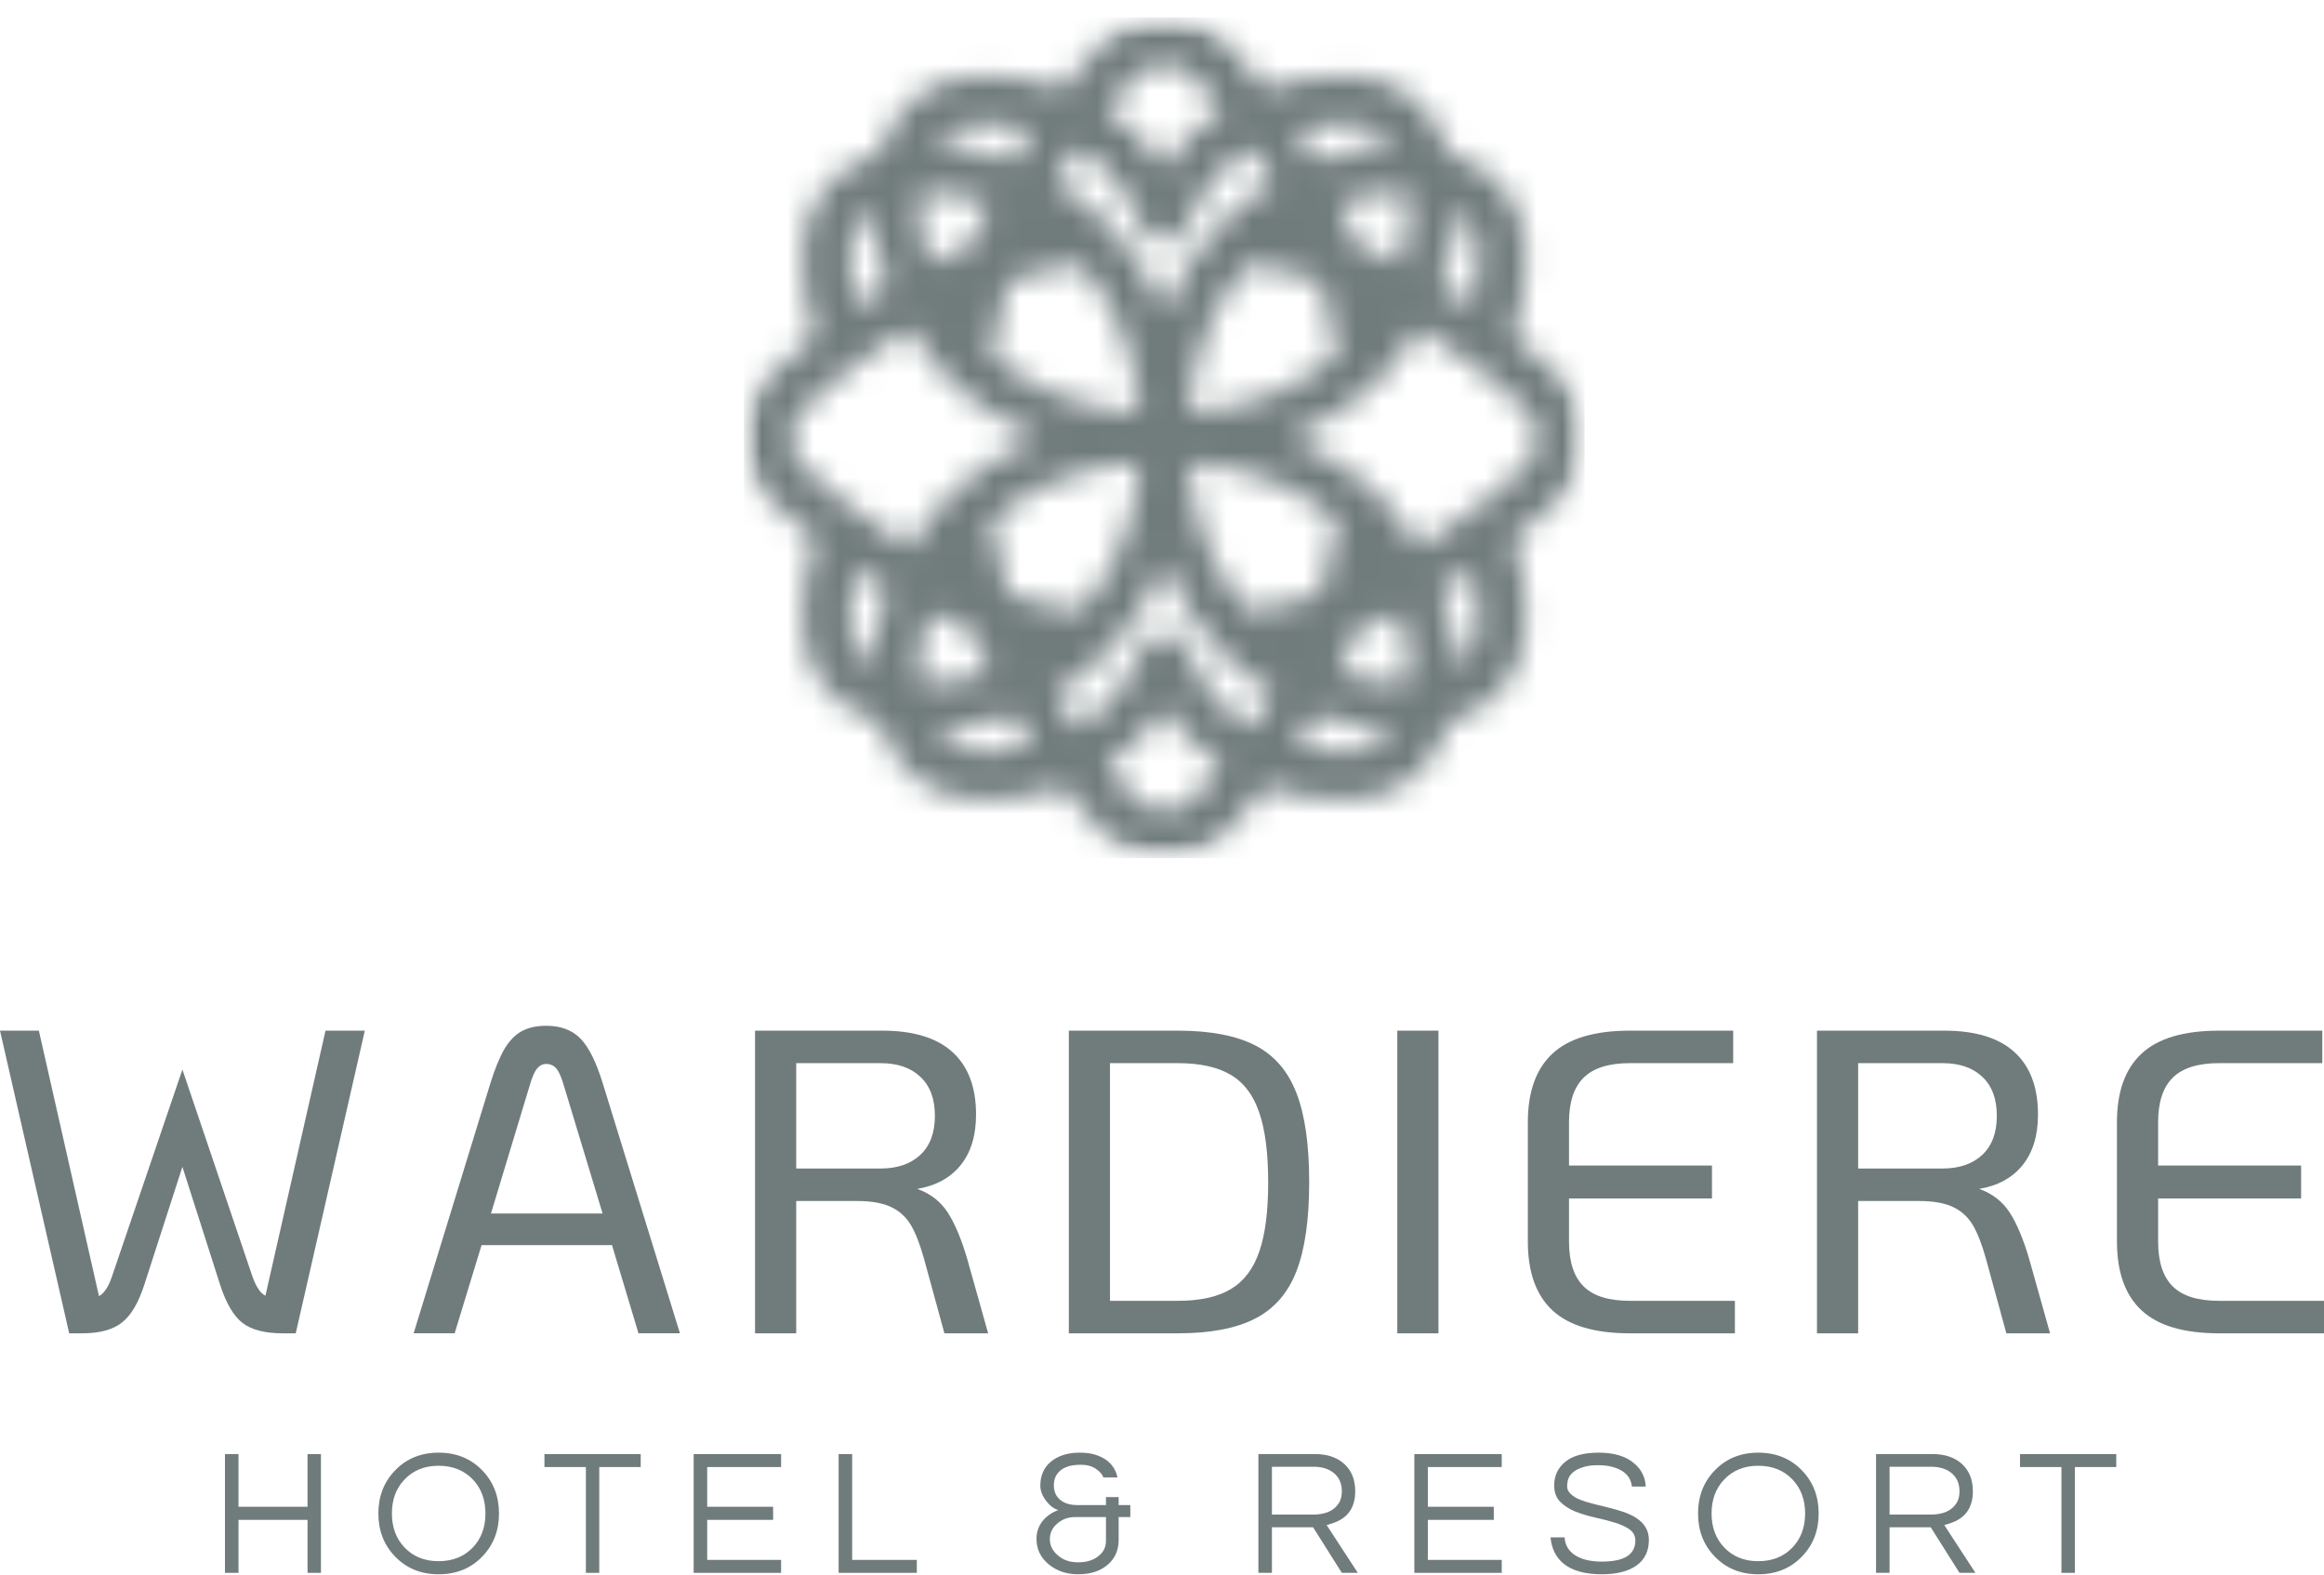 <svg width="90" height="61" viewBox="0 0 90 61" fill="none" xmlns="http://www.w3.org/2000/svg">
<mask id="mask0_325_2140" style="mask-type:luminance" maskUnits="userSpaceOnUse" x="28" y="0" width="34" height="34">
<path d="M28.808 0.67H61.365V33.227H28.808V0.67Z" fill="white"/>
</mask>
<g mask="url(#mask0_325_2140)">
<mask id="mask1_325_2140" style="mask-type:luminance" maskUnits="userSpaceOnUse" x="28" y="0" width="34" height="34">
<path d="M60.298 14.489C59.832 14.051 59.261 13.55 58.603 13.025C58.934 12.066 59.106 11.005 59.106 9.861C59.106 7.957 57.998 6.519 56.119 5.923C55.532 4.077 54.091 2.931 52.175 2.931C50.947 2.931 49.899 3.121 49.01 3.431C48.484 2.772 47.984 2.203 47.547 1.738C46.911 1.059 46.015 0.67 45.087 0.67C44.623 0.67 44.165 0.768 43.746 0.95C43.326 1.132 42.942 1.398 42.625 1.738C42.19 2.203 41.688 2.772 41.164 3.43C40.273 3.121 39.226 2.931 37.997 2.931C36.081 2.931 34.642 4.077 34.055 5.921C32.174 6.519 31.067 7.956 31.067 9.861C31.067 11.007 31.238 12.066 31.569 13.025C30.911 13.55 30.341 14.051 29.875 14.489C29.196 15.125 28.808 16.021 28.808 16.95C28.808 17.878 29.196 18.775 29.875 19.411C30.341 19.848 30.911 20.35 31.569 20.873C31.238 21.834 31.067 22.895 31.067 24.039C31.067 25.944 32.174 27.381 34.055 27.976C34.642 29.823 36.081 30.968 37.997 30.968C39.226 30.968 40.273 30.777 41.164 30.47C41.688 31.126 42.19 31.697 42.625 32.161C43.261 32.84 44.157 33.228 45.087 33.228C46.015 33.228 46.911 32.84 47.547 32.161C47.984 31.697 48.484 31.126 49.01 30.47C49.899 30.777 50.947 30.968 52.175 30.968C54.091 30.968 55.532 29.823 56.119 27.976C57.998 27.381 59.106 25.944 59.106 24.039C59.106 22.895 58.934 21.834 58.603 20.873C59.261 20.35 59.832 19.848 60.298 19.411C60.976 18.775 61.366 17.878 61.366 16.95C61.366 16.021 60.976 15.125 60.298 14.489ZM56.406 8.073C56.89 8.423 57.283 8.979 57.283 9.861C57.283 10.581 57.203 11.255 57.048 11.878C56.651 11.605 56.232 11.338 55.795 11.074C56.172 10.091 56.384 9.071 56.406 8.073ZM54.567 7.467C54.579 7.614 54.587 7.762 54.587 7.909C54.587 8.662 54.444 9.438 54.181 10.193C53.66 9.937 53.118 9.697 52.557 9.479C52.34 8.918 52.1 8.376 51.843 7.857C52.772 7.531 53.713 7.398 54.567 7.467ZM52.175 4.755C52.997 4.755 53.571 5.105 53.956 5.629C52.979 5.652 51.953 5.86 50.96 6.24C50.698 5.803 50.431 5.385 50.159 4.989C50.749 4.842 51.415 4.755 52.175 4.755ZM51.786 13.734C50.612 14.762 48.766 15.802 46.035 16C46.203 13.731 46.976 11.764 48.304 10.251C49.287 10.373 50.234 10.601 51.134 10.902C51.435 11.804 51.662 12.751 51.786 13.734ZM43.956 2.985C44.252 2.669 44.653 2.494 45.087 2.494C45.519 2.494 45.922 2.669 46.217 2.985C46.553 3.343 46.931 3.766 47.326 4.248C46.283 4.926 45.566 5.76 45.087 6.492C44.608 5.76 43.889 4.926 42.846 4.248C43.242 3.766 43.619 3.343 43.956 2.985ZM41.739 5.698C43.334 6.663 43.965 8.105 44.164 8.694C44.299 9.091 44.668 9.355 45.087 9.355C45.504 9.355 45.873 9.091 46.008 8.695C46.207 8.105 46.838 6.663 48.433 5.698C48.733 6.12 49.03 6.569 49.319 7.043C48.578 7.493 47.898 8.033 47.292 8.659C46.535 9.439 45.702 10.552 45.087 12.053C44.473 10.552 43.64 9.439 42.882 8.66C42.272 8.032 41.593 7.491 40.855 7.042C41.143 6.569 41.441 6.12 41.739 5.698ZM51.786 20.166C51.662 21.149 51.435 22.095 51.134 22.998C50.234 23.298 49.287 23.526 48.304 23.65C46.976 22.136 46.203 20.17 46.035 17.9C48.766 18.098 50.612 19.138 51.786 20.166ZM44.14 16.002C41.407 15.802 39.562 14.762 38.388 13.734C38.51 12.751 38.738 11.804 39.038 10.902C39.94 10.601 40.887 10.373 41.87 10.25C43.197 11.764 43.972 13.729 44.14 16.002ZM37.997 4.755C38.757 4.755 39.423 4.842 40.013 4.989C39.744 5.385 39.474 5.803 39.212 6.238C38.221 5.86 37.195 5.652 36.218 5.629C36.602 5.105 37.176 4.755 37.997 4.755ZM35.605 7.468C36.459 7.398 37.4 7.531 38.33 7.855C38.075 8.376 37.833 8.918 37.615 9.479C37.054 9.697 36.513 9.937 35.992 10.193C35.728 9.438 35.585 8.66 35.585 7.909C35.585 7.762 35.593 7.614 35.605 7.468ZM33.766 8.072C33.788 9.07 34.001 10.091 34.377 11.074C33.94 11.338 33.521 11.605 33.125 11.878C32.97 11.255 32.89 10.581 32.89 9.861C32.89 8.979 33.283 8.423 33.766 8.072ZM33.766 25.827C33.283 25.475 32.89 24.921 32.89 24.039C32.89 23.318 32.97 22.644 33.125 22.022C33.521 22.293 33.94 22.564 34.377 22.826C34.001 23.807 33.788 24.83 33.766 25.827ZM31.121 18.08C30.805 17.784 30.63 17.383 30.63 16.95C30.63 16.517 30.805 16.114 31.121 15.818C32.064 14.934 33.46 13.764 35.184 12.716C35.572 13.356 36.032 13.96 36.557 14.504C37.37 15.349 38.549 16.281 40.177 16.95C38.549 17.619 37.369 18.552 36.557 19.394C36.032 19.939 35.572 20.544 35.184 21.184C33.46 20.136 32.064 18.965 31.121 18.08ZM44.14 17.9C43.972 20.17 43.197 22.136 41.87 23.65C40.887 23.526 39.94 23.298 39.038 22.998C38.738 22.095 38.51 21.149 38.388 20.166C39.562 19.138 41.407 18.098 44.14 17.9ZM35.605 26.432C35.593 26.286 35.585 26.138 35.585 25.992C35.585 25.238 35.728 24.462 35.992 23.706C36.513 23.963 37.054 24.203 37.615 24.421C37.833 24.982 38.075 25.522 38.33 26.045C37.4 26.367 36.459 26.502 35.605 26.432ZM37.997 29.146C37.174 29.146 36.599 28.794 36.215 28.267C37.194 28.245 38.219 28.038 39.211 27.66C39.474 28.097 39.743 28.512 40.013 28.909C39.423 29.057 38.757 29.146 37.997 29.146ZM46.217 30.915C45.922 31.231 45.519 31.406 45.087 31.406C44.653 31.406 44.252 31.232 43.956 30.915C43.619 30.557 43.242 30.132 42.846 29.651C43.889 28.974 44.606 28.14 45.087 27.409C45.566 28.14 46.283 28.974 47.326 29.651C46.931 30.132 46.553 30.557 46.217 30.915ZM48.433 28.202C46.838 27.237 46.208 25.795 46.008 25.206C45.873 24.811 45.504 24.543 45.087 24.543C44.668 24.543 44.299 24.811 44.165 25.206C43.965 25.795 43.334 27.237 41.74 28.202C41.441 27.779 41.143 27.331 40.855 26.857C41.593 26.407 42.272 25.867 42.882 25.239C43.64 24.461 44.473 23.348 45.087 21.845C45.702 23.348 46.534 24.459 47.292 25.238C47.898 25.865 48.578 26.406 49.319 26.855C49.03 27.331 48.733 27.779 48.433 28.202ZM52.175 29.146C51.415 29.146 50.749 29.057 50.159 28.909C50.431 28.512 50.7 28.096 50.962 27.659C51.954 28.038 52.98 28.245 53.958 28.267C53.573 28.794 52.998 29.146 52.175 29.146ZM54.567 26.432C53.713 26.502 52.772 26.367 51.843 26.043C52.1 25.522 52.34 24.982 52.557 24.421C53.118 24.203 53.66 23.963 54.181 23.706C54.444 24.462 54.587 25.238 54.587 25.992C54.587 26.138 54.579 26.286 54.567 26.432ZM56.406 25.825C56.384 24.83 56.172 23.807 55.795 22.826C56.232 22.564 56.651 22.293 57.048 22.022C57.203 22.644 57.283 23.318 57.283 24.039C57.283 24.921 56.89 25.475 56.406 25.825ZM59.051 18.08C58.108 18.965 56.712 20.134 54.99 21.184C54.601 20.544 54.141 19.939 53.617 19.394C52.804 18.552 51.623 17.619 49.995 16.95C51.623 16.281 52.804 15.349 53.617 14.504C54.141 13.96 54.601 13.356 54.99 12.716C56.712 13.764 58.108 14.934 59.051 15.818C59.368 16.114 59.544 16.517 59.544 16.95C59.544 17.383 59.367 17.784 59.051 18.08Z" fill="white"/>
</mask>
<g mask="url(#mask1_325_2140)">
<path d="M28.808 0.67V33.227H61.365V0.67H28.808Z" fill="#707B7C"/>
</g>
</g>
<path d="M14.128 39.907L11.453 51.626H10.952C10.257 51.626 9.736 51.492 9.391 51.223C9.045 50.956 8.754 50.459 8.52 49.734L7.064 45.179L5.592 49.734C5.367 50.437 5.079 50.928 4.726 51.206C4.376 51.486 3.861 51.626 3.182 51.626H2.68L0 39.907H1.505L3.833 50.186C4.034 50.076 4.202 49.825 4.334 49.431L7.064 41.413L9.777 49.431C9.923 49.836 10.091 50.081 10.279 50.17L12.606 39.907H14.128Z" fill="#707B7C"/>
<path d="M23.7 48.211H18.649L17.607 51.624H16.019L18.98 41.979C19.159 41.399 19.344 40.947 19.531 40.623C19.721 40.3 19.946 40.069 20.204 39.928C20.46 39.789 20.779 39.718 21.158 39.718C21.716 39.718 22.157 39.884 22.481 40.215C22.804 40.546 23.095 41.134 23.353 41.979L26.331 51.624H24.726L23.7 48.211ZM23.336 46.986L21.825 41.996C21.737 41.695 21.643 41.487 21.544 41.373C21.445 41.256 21.315 41.196 21.158 41.196C21.015 41.196 20.895 41.256 20.799 41.373C20.703 41.487 20.612 41.695 20.524 41.996L19.013 46.986H23.336Z" fill="#707B7C"/>
<path d="M38.267 51.626H36.574L35.786 48.747C35.631 48.189 35.462 47.753 35.279 47.44C35.094 47.129 34.84 46.894 34.517 46.74C34.194 46.583 33.752 46.503 33.194 46.503H30.834V51.626H29.24V39.907H34.165C35.37 39.907 36.277 40.183 36.883 40.734C37.492 41.286 37.799 42.094 37.799 43.155C37.799 43.969 37.6 44.621 37.203 45.113C36.806 45.606 36.245 45.913 35.521 46.034C36.031 46.215 36.427 46.522 36.707 46.955C36.985 47.389 37.237 47.992 37.462 48.764L38.267 51.626ZM34.098 45.245C34.745 45.245 35.258 45.072 35.637 44.721C36.015 44.368 36.205 43.864 36.205 43.205C36.205 42.547 36.017 42.044 35.642 41.694C35.27 41.341 34.756 41.165 34.098 41.165H30.834V45.245H34.098Z" fill="#707B7C"/>
<path d="M41.392 39.907H45.61C46.87 39.907 47.868 40.098 48.604 40.475C49.343 40.854 49.876 41.468 50.204 42.317C50.535 43.166 50.7 44.316 50.7 45.764C50.7 47.228 50.535 48.382 50.204 49.227C49.876 50.069 49.343 50.68 48.604 51.057C47.868 51.437 46.87 51.626 45.61 51.626H41.392V39.907ZM45.61 50.368C46.47 50.368 47.154 50.218 47.661 49.916C48.169 49.615 48.535 49.133 48.764 48.471C48.996 47.807 49.112 46.909 49.112 45.78C49.112 44.644 48.996 43.743 48.764 43.073C48.535 42.4 48.169 41.915 47.661 41.617C47.154 41.316 46.47 41.165 45.61 41.165H42.985V50.368H45.61Z" fill="#707B7C"/>
<path d="M54.112 39.907H55.706V51.626H54.112V39.907Z" fill="#707B7C"/>
<path d="M63.122 51.626C61.757 51.626 60.758 51.33 60.122 50.738C59.485 50.146 59.168 49.258 59.168 48.074V43.453C59.168 42.273 59.485 41.388 60.122 40.795C60.758 40.204 61.757 39.907 63.122 39.907H67.12V41.165H63.122C62.306 41.165 61.707 41.352 61.33 41.727C60.95 42.099 60.762 42.674 60.762 43.453V45.13H66.298V46.403H60.762V48.074C60.762 48.857 60.95 49.436 61.33 49.811C61.707 50.184 62.306 50.368 63.122 50.368H67.186V51.626H63.122Z" fill="#707B7C"/>
<path d="M79.392 51.626H77.699L76.911 48.747C76.756 48.189 76.587 47.753 76.403 47.44C76.219 47.129 75.965 46.894 75.642 46.74C75.319 46.583 74.877 46.503 74.319 46.503H71.959V51.626H70.365V39.907H75.29C76.495 39.907 77.402 40.183 78.008 40.734C78.618 41.286 78.924 42.094 78.924 43.155C78.924 43.969 78.725 44.621 78.328 45.113C77.931 45.606 77.37 45.913 76.646 46.034C77.156 46.215 77.552 46.522 77.832 46.955C78.11 47.389 78.362 47.992 78.587 48.764L79.392 51.626ZM75.223 45.245C75.87 45.245 76.383 45.072 76.762 44.721C77.14 44.368 77.33 43.864 77.33 43.205C77.33 42.547 77.142 42.044 76.767 41.694C76.395 41.341 75.881 41.165 75.223 41.165H71.959V45.245H75.223Z" fill="#707B7C"/>
<path d="M85.936 51.626C84.571 51.626 83.572 51.33 82.936 50.738C82.299 50.146 81.982 49.258 81.982 48.074V43.453C81.982 42.273 82.299 41.388 82.936 40.795C83.572 40.204 84.571 39.907 85.936 39.907H89.934V41.165H85.936C85.12 41.165 84.522 41.352 84.144 41.727C83.765 42.099 83.576 42.674 83.576 43.453V45.13H89.113V46.403H83.576V48.074C83.576 48.857 83.765 49.436 84.144 49.811C84.522 50.184 85.12 50.368 85.936 50.368H90V51.626H85.936Z" fill="#707B7C"/>
<path d="M12.429 56.302V60.901H11.91V58.849H9.236V60.901H8.712V56.302H9.236V58.342H11.91V56.302H12.429Z" fill="#707B7C"/>
<path d="M16.986 56.247C17.672 56.247 18.238 56.477 18.679 56.936C19.109 57.381 19.324 57.937 19.324 58.602C19.324 59.267 19.109 59.823 18.679 60.267C18.238 60.727 17.672 60.956 16.986 60.956C16.302 60.956 15.74 60.727 15.299 60.267C14.868 59.823 14.653 59.267 14.653 58.602C14.653 57.937 14.868 57.381 15.299 56.936C15.74 56.477 16.302 56.247 16.986 56.247ZM16.986 60.449C17.533 60.449 17.976 60.271 18.315 59.914C18.637 59.572 18.8 59.135 18.8 58.602C18.8 58.069 18.637 57.631 18.315 57.289C17.976 56.933 17.533 56.754 16.986 56.754C16.441 56.754 16 56.933 15.662 57.289C15.338 57.631 15.177 58.069 15.177 58.602C15.177 59.135 15.338 59.572 15.662 59.914C16 60.271 16.441 60.449 16.986 60.449Z" fill="#707B7C"/>
<path d="M24.812 56.804H23.207V60.901H22.689V56.804H21.084V56.302H24.812V56.804Z" fill="#707B7C"/>
<path d="M27.387 56.804V58.342H29.94V58.849H27.387V60.399H30.249V60.901H26.863V56.302H30.249V56.804H27.387Z" fill="#707B7C"/>
<path d="M33.001 56.302V60.399H35.505V60.901H32.477V56.302H33.001Z" fill="#707B7C"/>
<path d="M40.679 56.611C40.807 56.498 40.966 56.41 41.153 56.346C41.344 56.28 41.561 56.247 41.804 56.247C42.049 56.247 42.258 56.274 42.427 56.33C42.599 56.385 42.747 56.459 42.868 56.55C43.085 56.72 43.221 56.939 43.276 57.206H42.73C42.693 57.093 42.598 56.983 42.444 56.876C42.289 56.769 42.099 56.716 41.876 56.716C41.655 56.716 41.481 56.738 41.357 56.782C41.232 56.823 41.129 56.88 41.048 56.953C40.89 57.093 40.811 57.278 40.811 57.51C40.811 57.761 40.901 57.955 41.082 58.094C41.243 58.215 41.454 58.276 41.716 58.276H42.83V57.967H43.321V58.276H43.773V58.739H43.321V59.622C43.321 60.023 43.18 60.343 42.901 60.581C42.617 60.832 42.234 60.956 41.749 60.956C41.308 60.956 40.93 60.829 40.618 60.576C40.299 60.315 40.139 59.984 40.139 59.583C40.139 59.334 40.212 59.112 40.359 58.916C40.505 58.721 40.714 58.572 40.982 58.469C40.813 58.418 40.658 58.302 40.519 58.122C40.365 57.92 40.288 57.722 40.288 57.526C40.288 57.332 40.321 57.16 40.387 57.008C40.453 56.853 40.55 56.721 40.679 56.611ZM41.65 58.739C41.366 58.739 41.129 58.826 40.938 58.998C40.751 59.157 40.657 59.357 40.657 59.6C40.657 59.84 40.759 60.046 40.966 60.223C41.167 60.403 41.429 60.493 41.749 60.493C42.091 60.493 42.361 60.407 42.559 60.234C42.739 60.088 42.83 59.897 42.83 59.666V58.739H41.65Z" fill="#707B7C"/>
<path d="M49.257 60.901H48.733V56.302H50.934C51.404 56.302 51.78 56.431 52.064 56.688C52.343 56.946 52.483 57.297 52.483 57.741C52.483 58.315 52.246 58.706 51.772 58.916C51.635 58.975 51.503 59.019 51.375 59.048L52.583 60.901H51.965L50.851 59.136H49.257V60.901ZM49.257 58.645H50.845C51.338 58.645 51.675 58.491 51.86 58.182C51.929 58.069 51.965 57.922 51.965 57.741C51.965 57.447 51.866 57.216 51.667 57.046C51.468 56.878 51.204 56.793 50.873 56.793H49.257V58.645Z" fill="#707B7C"/>
<path d="M55.295 56.804V58.342H57.849V58.849H55.295V60.399H58.157V60.901H54.772V56.302H58.157V56.804H55.295Z" fill="#707B7C"/>
<path d="M60.916 57.008C60.828 57.085 60.767 57.17 60.734 57.261C60.704 57.354 60.69 57.453 60.69 57.559C60.69 57.663 60.736 57.758 60.828 57.846C60.919 57.934 61.039 58.009 61.186 58.067C61.333 58.126 61.502 58.18 61.694 58.227C61.884 58.275 62.077 58.323 62.273 58.37C62.471 58.418 62.664 58.473 62.852 58.535C63.042 58.599 63.212 58.677 63.359 58.772C63.69 58.982 63.855 59.267 63.855 59.627C63.855 60.061 63.693 60.392 63.37 60.62C63.05 60.844 62.605 60.956 62.036 60.956C61.392 60.956 60.901 60.822 60.563 60.554C60.261 60.311 60.089 59.969 60.045 59.528H60.591C60.609 59.841 60.762 60.082 61.048 60.25C61.298 60.394 61.629 60.465 62.041 60.465C62.901 60.465 63.331 60.194 63.331 59.649C63.331 59.466 63.254 59.321 63.1 59.214C62.946 59.107 62.75 59.019 62.515 58.949C62.284 58.88 62.032 58.815 61.76 58.756C61.487 58.694 61.233 58.617 60.999 58.524C60.767 58.429 60.574 58.304 60.42 58.149C60.266 57.992 60.188 57.78 60.188 57.515C60.188 57.14 60.332 56.836 60.618 56.6C60.905 56.365 61.337 56.247 61.914 56.247C62.499 56.247 62.951 56.382 63.271 56.649C63.56 56.885 63.715 57.188 63.734 57.559H63.199C63.155 57.181 62.91 56.929 62.466 56.804C62.307 56.757 62.11 56.732 61.876 56.732C61.644 56.732 61.447 56.76 61.286 56.815C61.127 56.867 61.004 56.931 60.916 57.008Z" fill="#707B7C"/>
<path d="M68.091 56.247C68.778 56.247 69.343 56.477 69.784 56.936C70.214 57.381 70.43 57.937 70.43 58.602C70.43 59.267 70.214 59.823 69.784 60.267C69.343 60.727 68.778 60.956 68.091 60.956C67.408 60.956 66.845 60.727 66.404 60.267C65.974 59.823 65.759 59.267 65.759 58.602C65.759 57.937 65.974 57.381 66.404 56.936C66.845 56.477 67.408 56.247 68.091 56.247ZM68.091 60.449C68.639 60.449 69.081 60.271 69.42 59.914C69.743 59.572 69.906 59.135 69.906 58.602C69.906 58.069 69.743 57.631 69.42 57.289C69.081 56.933 68.639 56.754 68.091 56.754C67.547 56.754 67.106 56.933 66.768 57.289C66.444 57.631 66.283 58.069 66.283 58.602C66.283 59.135 66.444 59.572 66.768 59.914C67.106 60.271 67.547 60.449 68.091 60.449Z" fill="#707B7C"/>
<path d="M73.176 60.901H72.652V56.302H74.853C75.323 56.302 75.699 56.431 75.983 56.688C76.261 56.946 76.402 57.297 76.402 57.741C76.402 58.315 76.165 58.706 75.691 58.916C75.554 58.975 75.422 59.019 75.294 59.048L76.501 60.901H75.884L74.77 59.136H73.176V60.901ZM73.176 58.645H74.764C75.257 58.645 75.594 58.491 75.779 58.182C75.848 58.069 75.884 57.922 75.884 57.741C75.884 57.447 75.784 57.216 75.586 57.046C75.388 56.878 75.123 56.793 74.792 56.793H73.176V58.645Z" fill="#707B7C"/>
<path d="M81.955 56.804H80.351V60.901H79.832V56.804H78.228V56.302H81.955V56.804Z" fill="#707B7C"/>
</svg>
